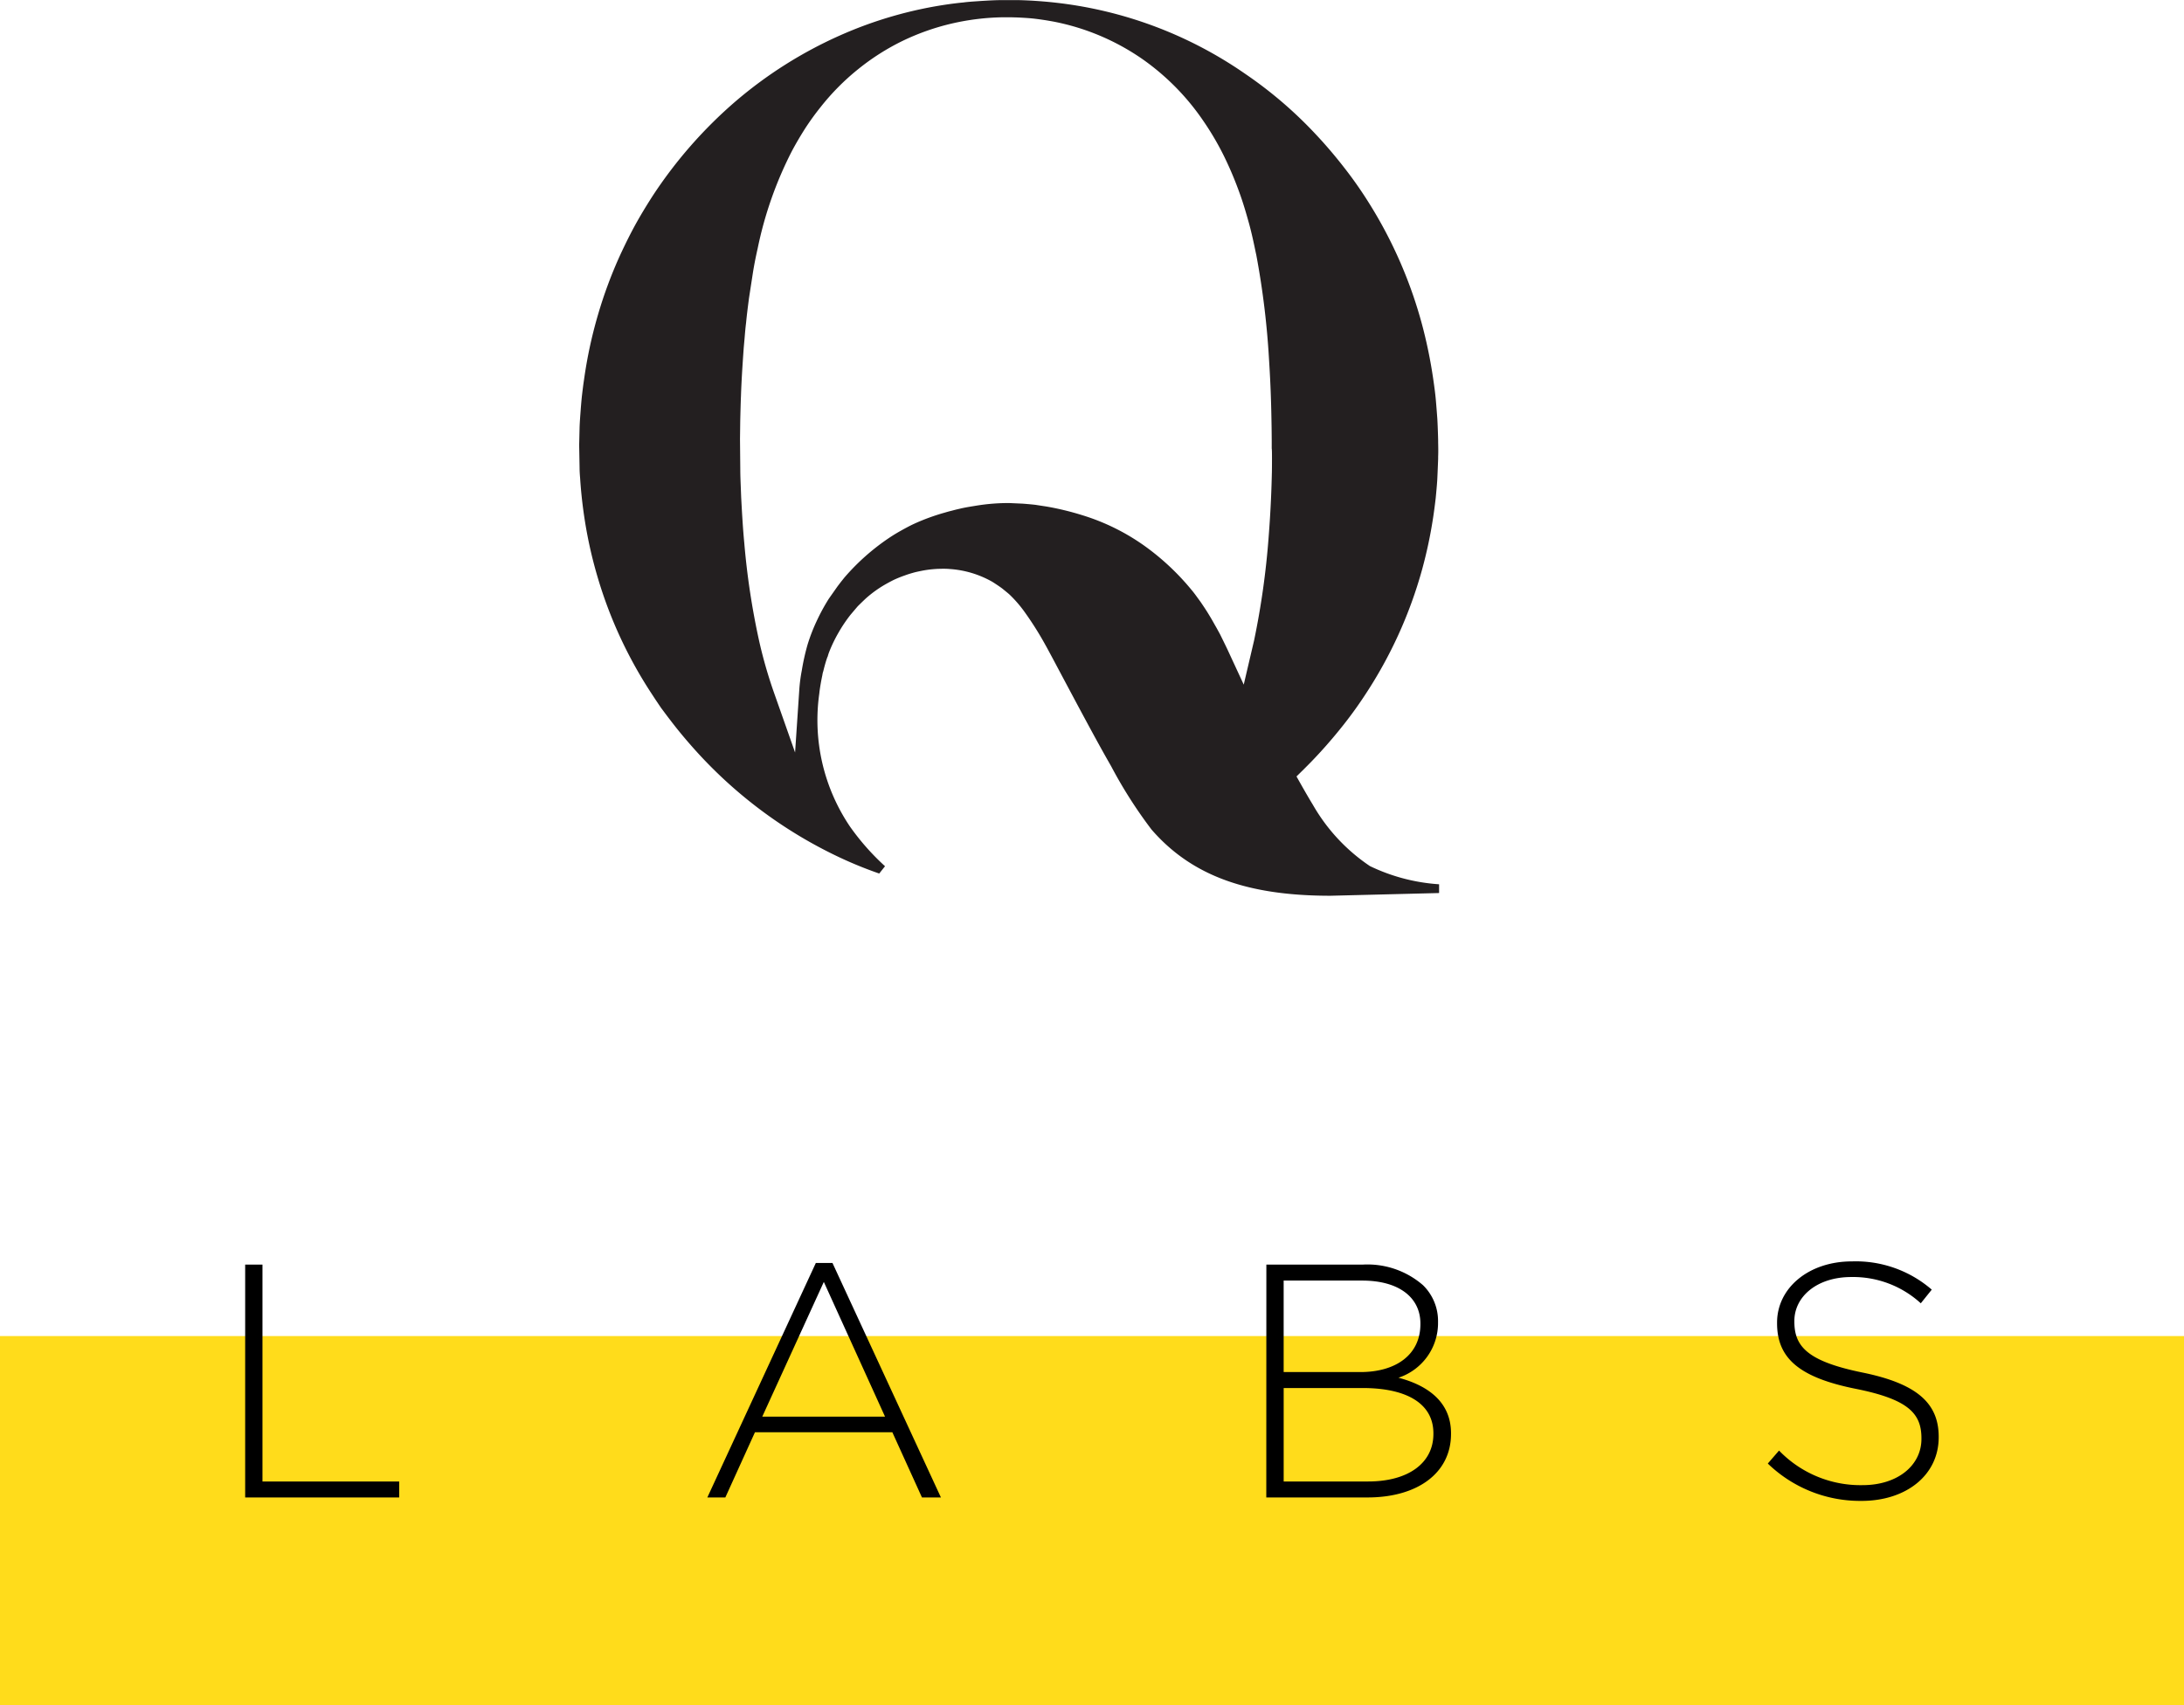 <svg xmlns="http://www.w3.org/2000/svg" width="97.105" height="75.824" viewBox="0 0 97.105 75.824">
  <g id="Group_50" data-name="Group 50" transform="translate(-1603.685 -1943.988)">
    <g id="Group_48" data-name="Group 48">
      <path id="Path_101" data-name="Path 101" d="M1662.057,1979.774c-.272-.442-.694-1.2-.7-1.211l-.027-.047.328-.323c.092-.092.228-.228.325-.328.436-.45.87-.94,1.286-1.456a18.309,18.309,0,0,0,1.085-1.482,19.566,19.566,0,0,0,2.564-5.626,20.212,20.212,0,0,0,.479-2.247c.047-.3.086-.606.123-.923.026-.274.051-.535.066-.765.007-.1.028-.624.042-.973l0-.1c.009-.186.005-.432,0-.629v-.054c0-.125-.023-.82-.04-1.047s-.037-.492-.062-.78-.065-.578-.112-.907a21.387,21.387,0,0,0-.446-2.242,19.834,19.834,0,0,0-2.444-5.664,18.154,18.154,0,0,0-1.065-1.517c-.4-.516-.825-1.016-1.266-1.485a18.641,18.641,0,0,0-3.149-2.7,18.353,18.353,0,0,0-8.36-3.154c-.409-.048-.793-.078-1.173-.1-.214-.011-.43-.019-.608-.022l-.593,0c-.365,0-.7.021-1,.039l-.419.029c-.132.011-.255.021-.375.038-.177.015-.347.038-.512.058l-.109.015a18.153,18.153,0,0,0-4.879,1.4,19.013,19.013,0,0,0-4.589,2.892,20.039,20.039,0,0,0-3.747,4.273c-.287.449-.532.856-.745,1.243-.22.4-.433.829-.653,1.3a19.734,19.734,0,0,0-1.018,2.736,20.03,20.03,0,0,0-.612,2.859c-.036.235-.063.464-.093.715-.022.21-.039.41-.054.609l-.026.351c-.011.17-.022.332-.026.511l-.017.722.018.995c0,.154.011.315.024.469.032.5.082.994.149,1.478a19.638,19.638,0,0,0,.614,2.878,19.407,19.407,0,0,0,2.442,5.273c.133.206.269.407.4.6l.094.125c.116.157.224.3.333.441.275.361.582.734.913,1.11a20.21,20.21,0,0,0,6.507,4.925,18.068,18.068,0,0,0,1.847.757l.258-.325a10.79,10.79,0,0,1-1.557-1.762,8.454,8.454,0,0,1-1.365-5.921l.008-.081c.033-.244.075-.485.125-.72a.278.278,0,0,0,.007-.044c.005-.022.008-.044.014-.067a.22.22,0,0,1,.012-.04c0-.012.008-.024.011-.036.078-.328.145-.52.147-.529l.039-.112.007.007,0-.01c.017-.061.035-.121.057-.182a6.221,6.221,0,0,1,.419-.877,6.521,6.521,0,0,1,.545-.812l.315-.371c.1-.1.339-.331.375-.362a5.172,5.172,0,0,1,.808-.587c.14-.081.281-.157.432-.232a5.1,5.1,0,0,1,.484-.194c.13-.049.281-.095.468-.145.163-.037.335-.074.513-.1.156-.024.322-.037.478-.046l.207-.005c.1,0,.2,0,.308.01a4.429,4.429,0,0,1,1.918.573c.034.021.341.217.462.316.146.119.246.2.293.243a5.555,5.555,0,0,1,.63.716,14.655,14.655,0,0,1,.979,1.545l.014.025c.086.153.344.636.669,1.248.618,1.16,1.549,2.912,2.115,3.9l.126.222a20.371,20.371,0,0,0,1.787,2.8c1.819,2.095,4.332,2.943,7.954,2.943l4.831-.121v-.389a8.338,8.338,0,0,1-3.075-.809A8.16,8.16,0,0,1,1662.057,1979.774Zm-1.821-14.8c-.016.7-.048,1.663-.145,2.895a35.361,35.361,0,0,1-.647,4.6l-.46,1.963-.707-1.526c-.062-.137-.337-.694-.347-.714l-.154-.281c-.1-.173-.2-.36-.341-.589-.1-.168-.224-.353-.367-.564l-.2-.274c-.072-.1-.134-.179-.194-.25a10.978,10.978,0,0,0-2.091-1.964,9.612,9.612,0,0,0-2.769-1.369,12.436,12.436,0,0,0-1.611-.39l-.432-.066c-.056-.01-.206-.027-.609-.06l-.6-.027a8.887,8.887,0,0,0-1.48.118l-.153.025c-.213.035-.4.067-.576.111-.121.026-.232.055-.341.084-.132.032-.229.06-.323.088a9.328,9.328,0,0,0-1.367.5c-.175.081-.365.182-.6.314s-.4.238-.561.347a9.926,9.926,0,0,0-1.9,1.689c-.044.051-.089.109-.134.165l-.046.057c-.043.055-.107.142-.153.2l-.388.551a8.8,8.8,0,0,0-.548,1.007,8.026,8.026,0,0,0-.4,1.036,10.029,10.029,0,0,0-.258,1.155,7,7,0,0,0-.109.826l-.189,2.819-.939-2.664a20.565,20.565,0,0,1-.655-2.276,33.254,33.254,0,0,1-.664-4.368c-.063-.658-.1-1.314-.139-2.041l-.021-.545c-.009-.222-.017-.44-.018-.66l-.013-1.382.01-.786c0-.033.022-.922.032-1.106.024-.728.072-1.444.124-2.174l.037-.411c.02-.243.039-.472.068-.7.032-.344.078-.695.128-1.086l.171-1.109c.051-.327.121-.688.214-1.1a16.9,16.9,0,0,1,1.52-4.329c.174-.327.367-.657.589-1.007a11.563,11.563,0,0,1,.689-.954,10.528,10.528,0,0,1,1.664-1.682,10.37,10.37,0,0,1,1.99-1.267,10.557,10.557,0,0,1,2.213-.776,10.8,10.8,0,0,1,2.289-.271h.284l.291.008c.192.008.365.018.556.033s.377.04.565.067.357.057.515.086a10.39,10.39,0,0,1,3.944,1.666,10.7,10.7,0,0,1,2.715,2.76,12.579,12.579,0,0,1,.9,1.532,15.812,15.812,0,0,1,.659,1.541c.2.534.346,1.049.467,1.482.122.449.214.882.3,1.3l.022.1a36.524,36.524,0,0,1,.565,4.637c.077,1.187.1,2.112.113,2.936.009.522.008.867.007,1.026C1660.248,1963.98,1660.238,1964.818,1660.236,1964.977Z" fill="#231f20"/>
    </g>
    <rect id="Rectangle_31" data-name="Rectangle 31" width="97.105" height="16.412" transform="translate(1603.685 2003.401)" fill="#ffdc1b"/>
    <g id="Group_49" data-name="Group 49">
      <path id="Path_102" data-name="Path 102" d="M1614.586,2000.224h.769v9.644h6.079v.71h-6.848Z"/>
      <path id="Path_103" data-name="Path 103" d="M1639.959,2000.15h.739l4.822,10.428h-.843l-1.317-2.9h-6.108l-1.317,2.9h-.8Zm3.076,6.834-2.721-5.99-2.737,5.99Z"/>
      <path id="Path_104" data-name="Path 104" d="M1659.99,2000.224h4.275a3.763,3.763,0,0,1,2.692.917,2.231,2.231,0,0,1,.666,1.627v.03a2.559,2.559,0,0,1-1.76,2.456c1.242.325,2.337,1.035,2.337,2.469v.031c0,1.73-1.48,2.824-3.713,2.824h-4.5Zm4.186,4.778c1.553,0,2.663-.755,2.663-2.13v-.029c0-1.14-.932-1.909-2.589-1.909h-3.491V2005Zm.341,4.866c1.774,0,2.9-.813,2.9-2.114v-.031c0-1.271-1.11-2.011-3.151-2.011h-3.506v4.156Z"/>
      <path id="Path_105" data-name="Path 105" d="M1682.285,2009.07l.5-.577a5.032,5.032,0,0,0,3.714,1.538c1.553,0,2.617-.873,2.617-2.056v-.029c0-1.1-.577-1.731-2.928-2.2-2.486-.5-3.491-1.346-3.491-2.915v-.029c0-1.538,1.405-2.721,3.328-2.721a5.16,5.16,0,0,1,3.55,1.256l-.488.607a4.458,4.458,0,0,0-3.092-1.168c-1.523,0-2.529.872-2.529,1.952v.029c0,1.095.562,1.761,3.017,2.264,2.4.488,3.4,1.346,3.4,2.855v.029c0,1.672-1.434,2.826-3.431,2.826A5.9,5.9,0,0,1,1682.285,2009.07Z"/>
    </g>
  </g>
</svg>
